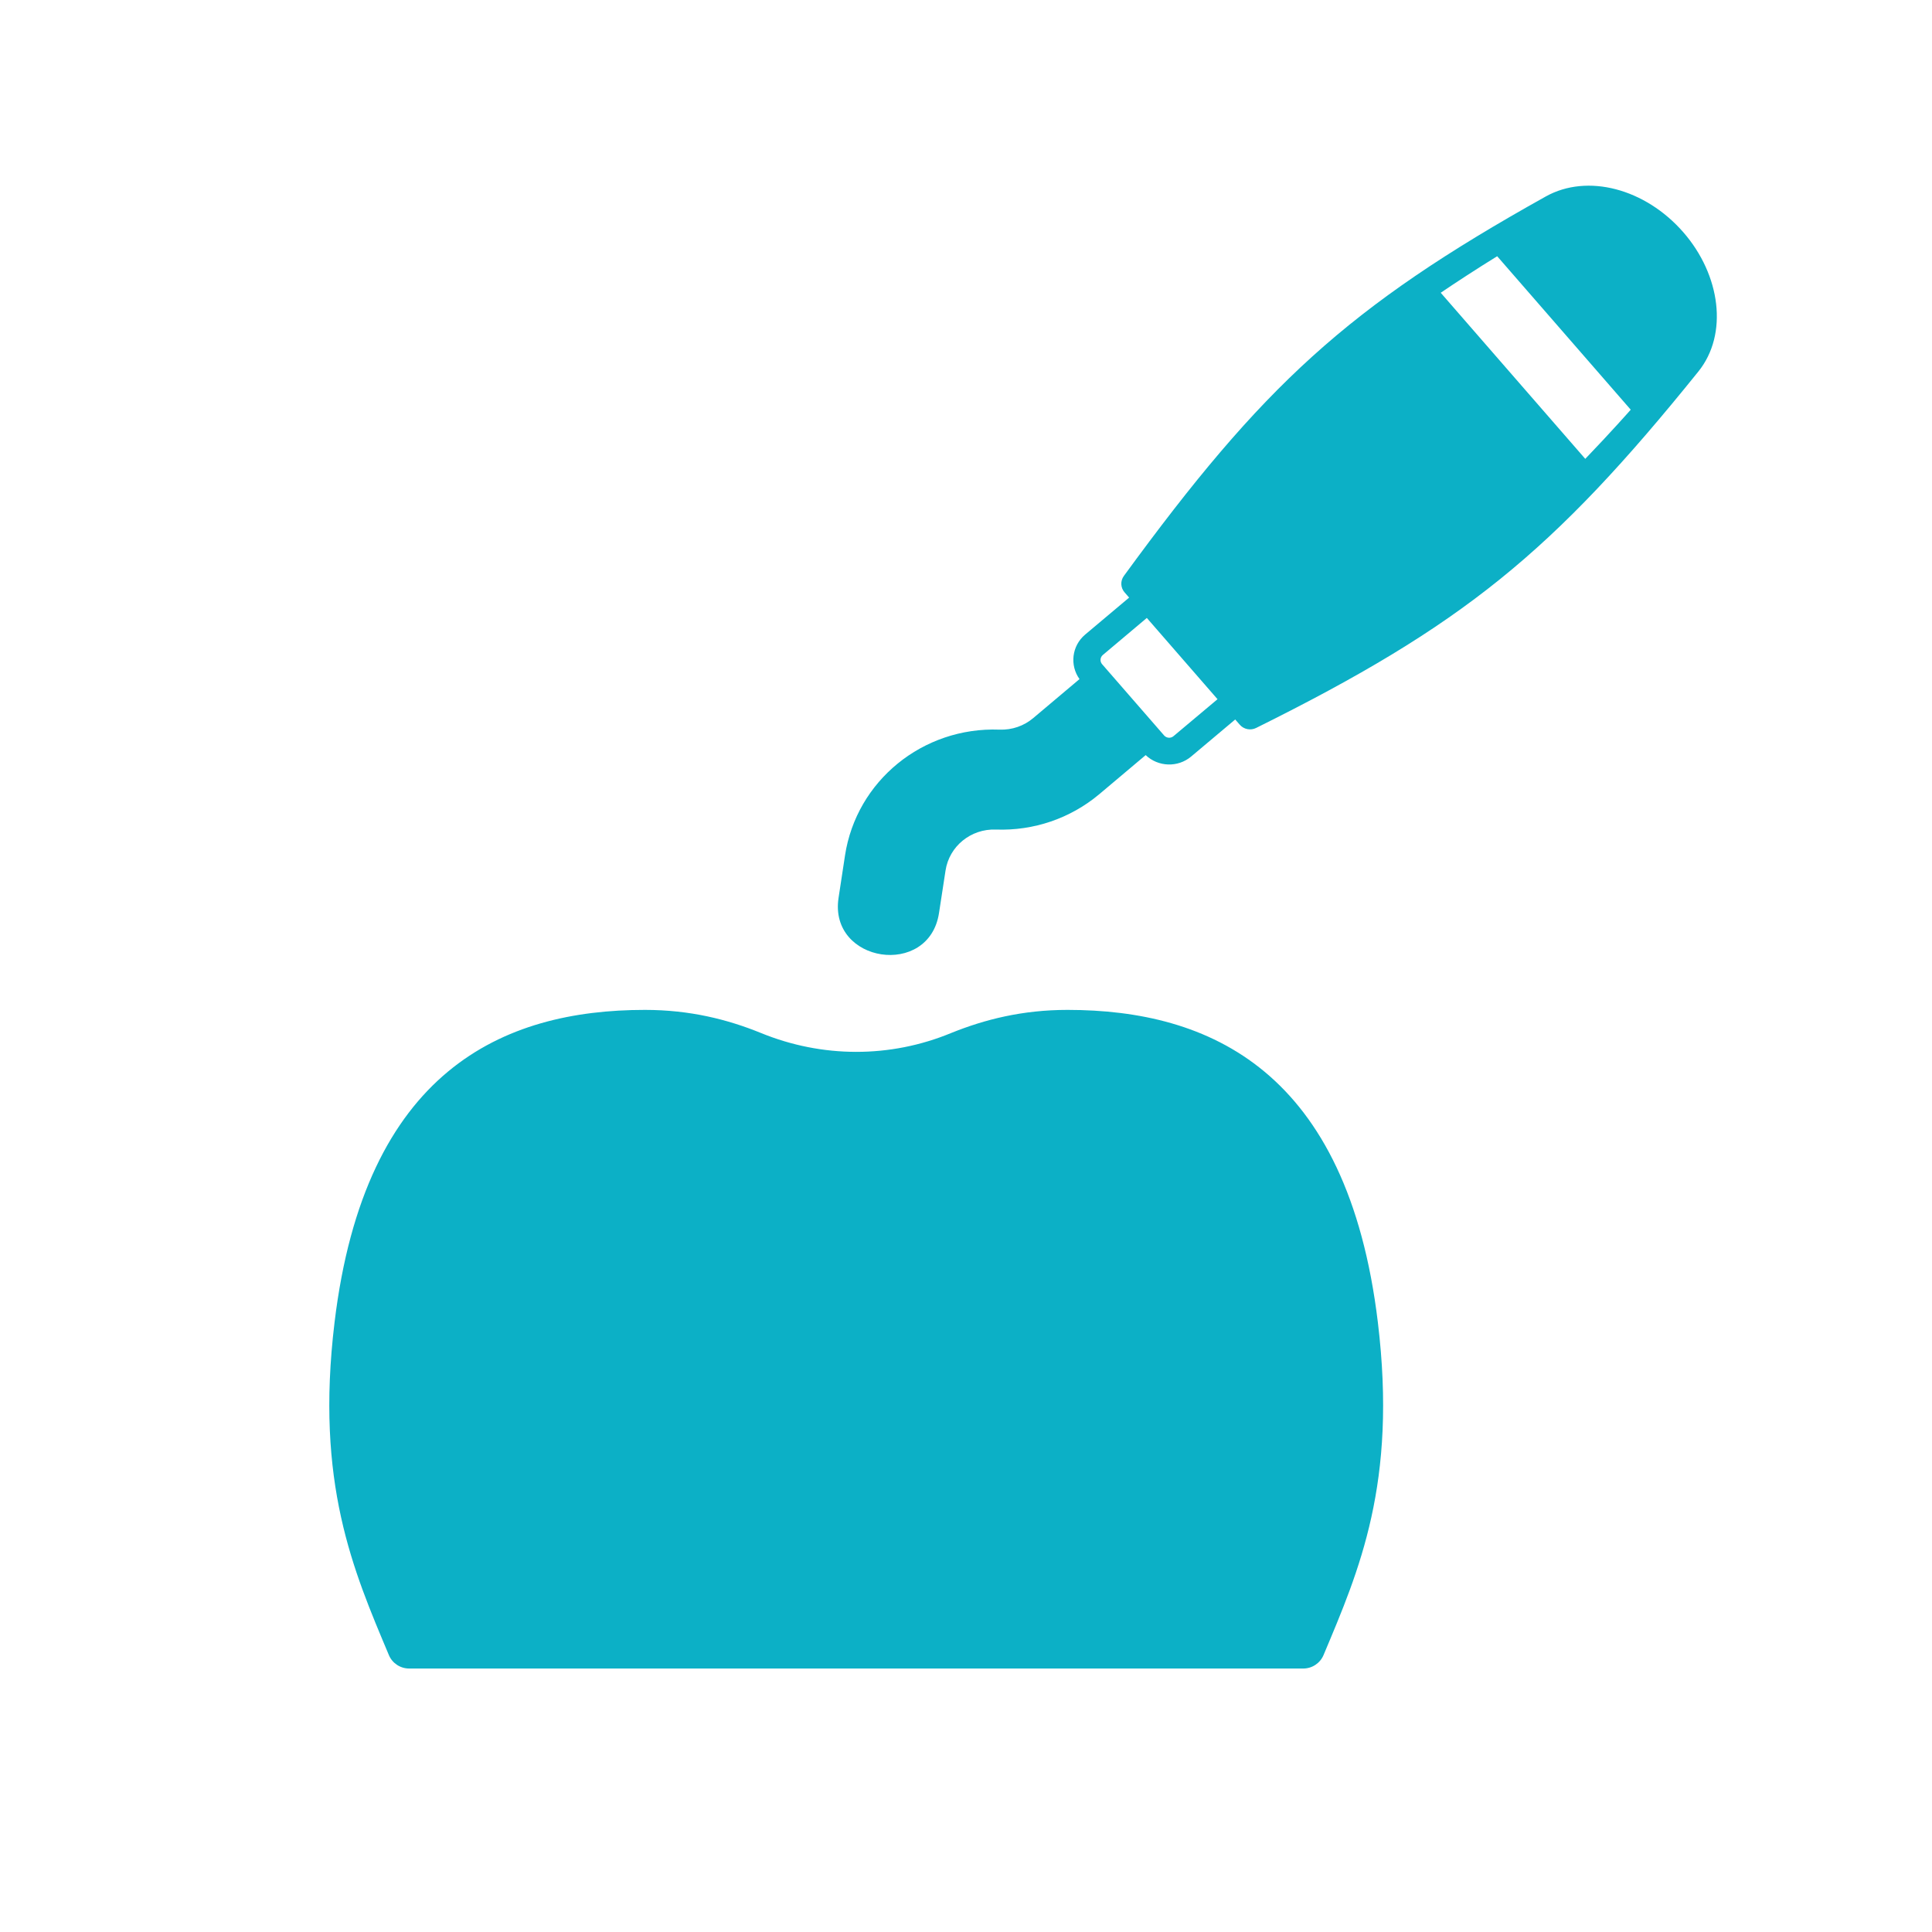 <svg width="32" height="32" viewBox="0 0 32 32" fill="none" xmlns="http://www.w3.org/2000/svg">
<g clip-path="url(#clip0_10034_16370)">
<path d="M21.922 27.413C21.865 27.548 21.733 27.636 21.586 27.636H6.777C6.63 27.636 6.497 27.548 6.441 27.413C5.85 26.008 5.22 24.566 5.541 21.904C6.043 17.731 8.331 16.727 10.682 16.727C11.429 16.727 12.054 16.886 12.602 17.109C13.616 17.524 14.742 17.529 15.756 17.109C16.309 16.886 16.933 16.727 17.681 16.727C20.031 16.727 22.32 17.731 22.822 21.904C23.143 24.566 22.513 26.008 21.922 27.413Z" fill="#0CB0C6"/>
<path d="M25.605 3.253C22.316 5.087 20.915 6.387 18.615 9.539C18.554 9.622 18.559 9.735 18.627 9.812L18.702 9.898L17.973 10.511C17.751 10.699 17.716 11.019 17.88 11.248L17.112 11.895C16.961 12.022 16.764 12.093 16.553 12.085C15.284 12.038 14.185 12.934 13.996 14.169L13.889 14.872C13.725 15.95 15.389 16.203 15.553 15.122L15.661 14.419C15.722 14.017 16.08 13.725 16.494 13.74C17.122 13.763 17.73 13.555 18.208 13.154L18.976 12.507C19.182 12.703 19.508 12.717 19.73 12.53L20.459 11.917L20.534 12.003C20.601 12.081 20.714 12.103 20.806 12.057C24.229 10.358 25.717 9.149 28.13 6.154C28.63 5.533 28.497 4.555 27.883 3.849C27.25 3.122 26.292 2.871 25.605 3.253ZM19.437 12.193C19.391 12.232 19.321 12.227 19.281 12.181C19.071 11.94 18.473 11.252 18.255 11.002C18.215 10.957 18.22 10.887 18.267 10.848L18.995 10.235L20.166 11.581L19.437 12.193ZM26.257 7.6L23.863 4.849C24.108 4.682 24.48 4.44 24.798 4.244L27.01 6.786C27.01 6.786 26.686 7.154 26.257 7.6Z" fill="#0CB0C6"/>
</g>
<defs>
<clipPath id="clip0_10034_16370">
<rect width="32" height="32" fill="white"/>
</clipPath>
</defs>
</svg>

